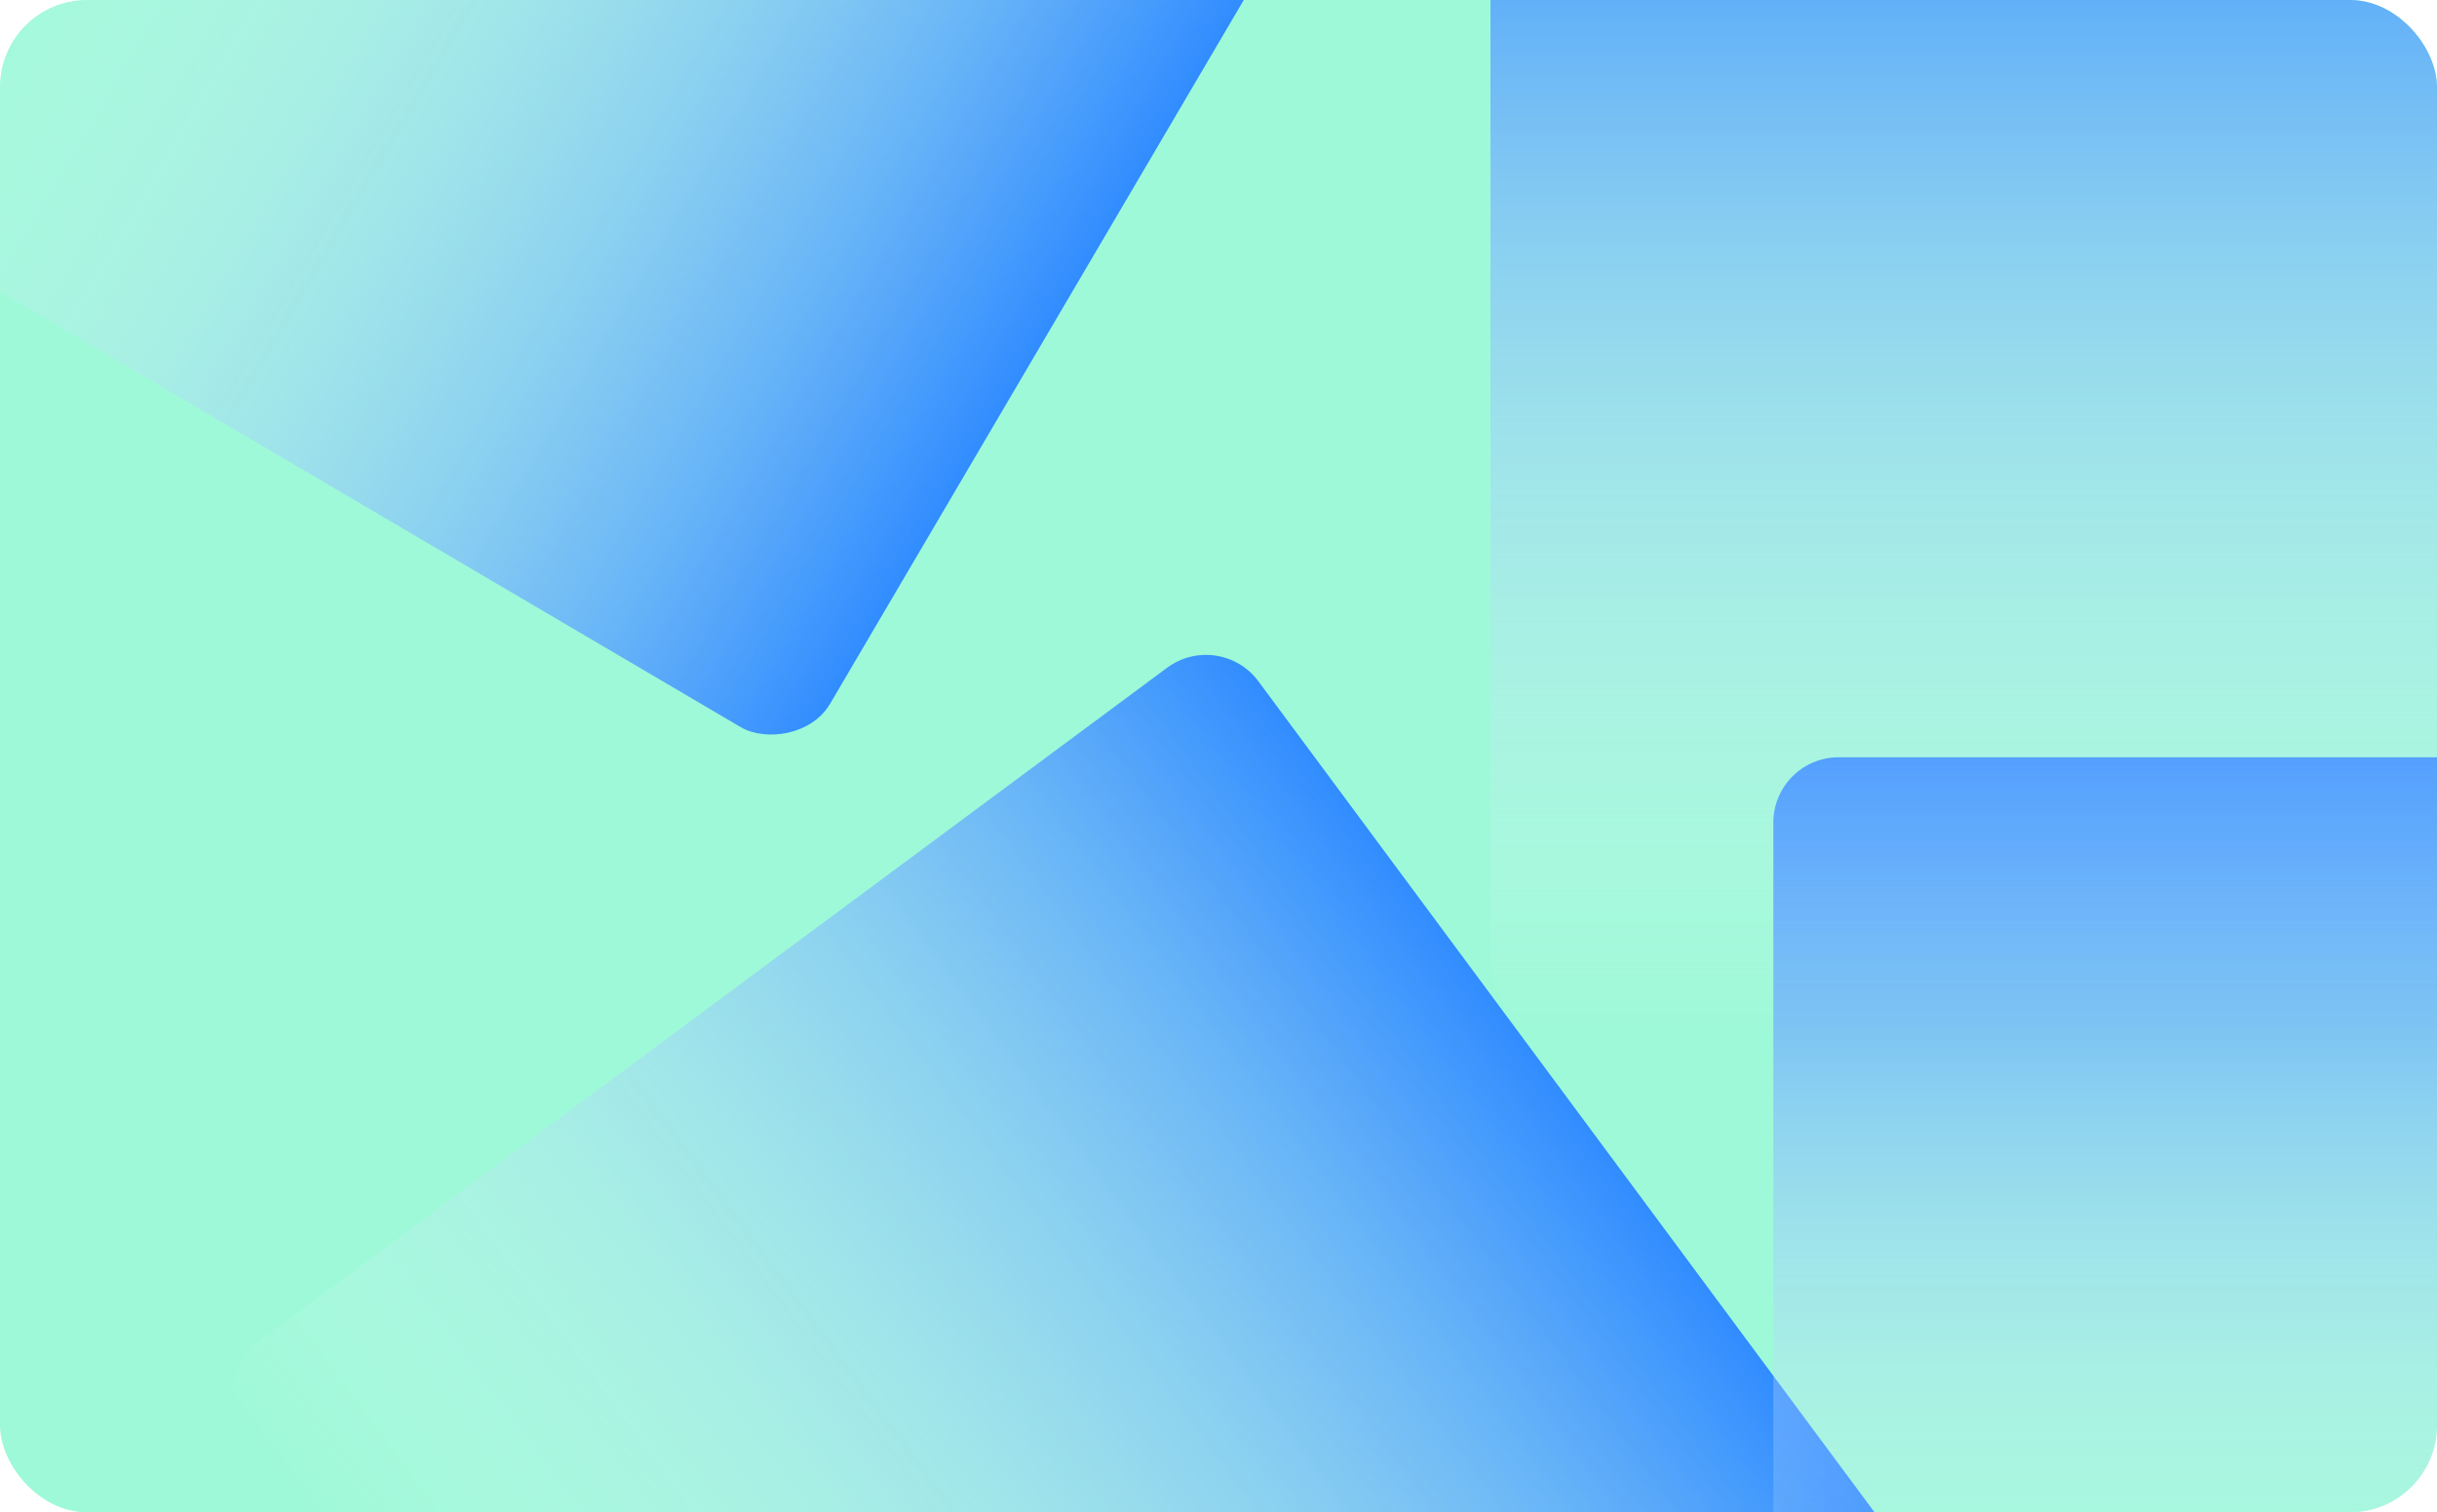 <?xml version="1.0" encoding="UTF-8"?> <svg xmlns="http://www.w3.org/2000/svg" width="1120" height="695" viewBox="0 0 1120 695" fill="none"><g clip-path="url(#clip0_550_17)"><rect width="1120" height="695" fill="#9EF9D8"></rect><rect x="560.473" y="289" width="580.713" height="580.713" rx="30" transform="rotate(53.444 560.473 289)" fill="url(#paint0_linear_550_17)"></rect><rect x="815" y="348" width="416.782" height="416.782" rx="30" fill="url(#paint1_linear_550_17)"></rect><rect x="685" y="-100" width="574" height="574" rx="30" fill="url(#paint2_linear_550_17)"></rect><rect x="630.34" y="-99.909" width="521.123" height="521.123" rx="30" transform="rotate(120.449 630.34 -99.909)" fill="url(#paint3_linear_550_17)"></rect></g><defs><linearGradient id="paint0_linear_550_17" x1="850.829" y1="289" x2="850.829" y2="869.713" gradientUnits="userSpaceOnUse"><stop stop-color="#318CFF"></stop><stop offset="1" stop-color="white" stop-opacity="0"></stop></linearGradient><linearGradient id="paint1_linear_550_17" x1="1023.39" y1="348" x2="1023.39" y2="764.782" gradientUnits="userSpaceOnUse"><stop stop-color="#318CFF"></stop><stop offset="1" stop-color="white" stop-opacity="0"></stop></linearGradient><linearGradient id="paint2_linear_550_17" x1="972" y1="-100" x2="972" y2="474" gradientUnits="userSpaceOnUse"><stop stop-color="#318CFF"></stop><stop offset="1" stop-color="white" stop-opacity="0"></stop></linearGradient><linearGradient id="paint3_linear_550_17" x1="890.901" y1="-99.909" x2="890.901" y2="421.213" gradientUnits="userSpaceOnUse"><stop stop-color="#318CFF"></stop><stop offset="1" stop-color="white" stop-opacity="0"></stop></linearGradient><clipPath id="clip0_550_17"><rect width="1120" height="695" rx="40" fill="white"></rect></clipPath></defs></svg> 